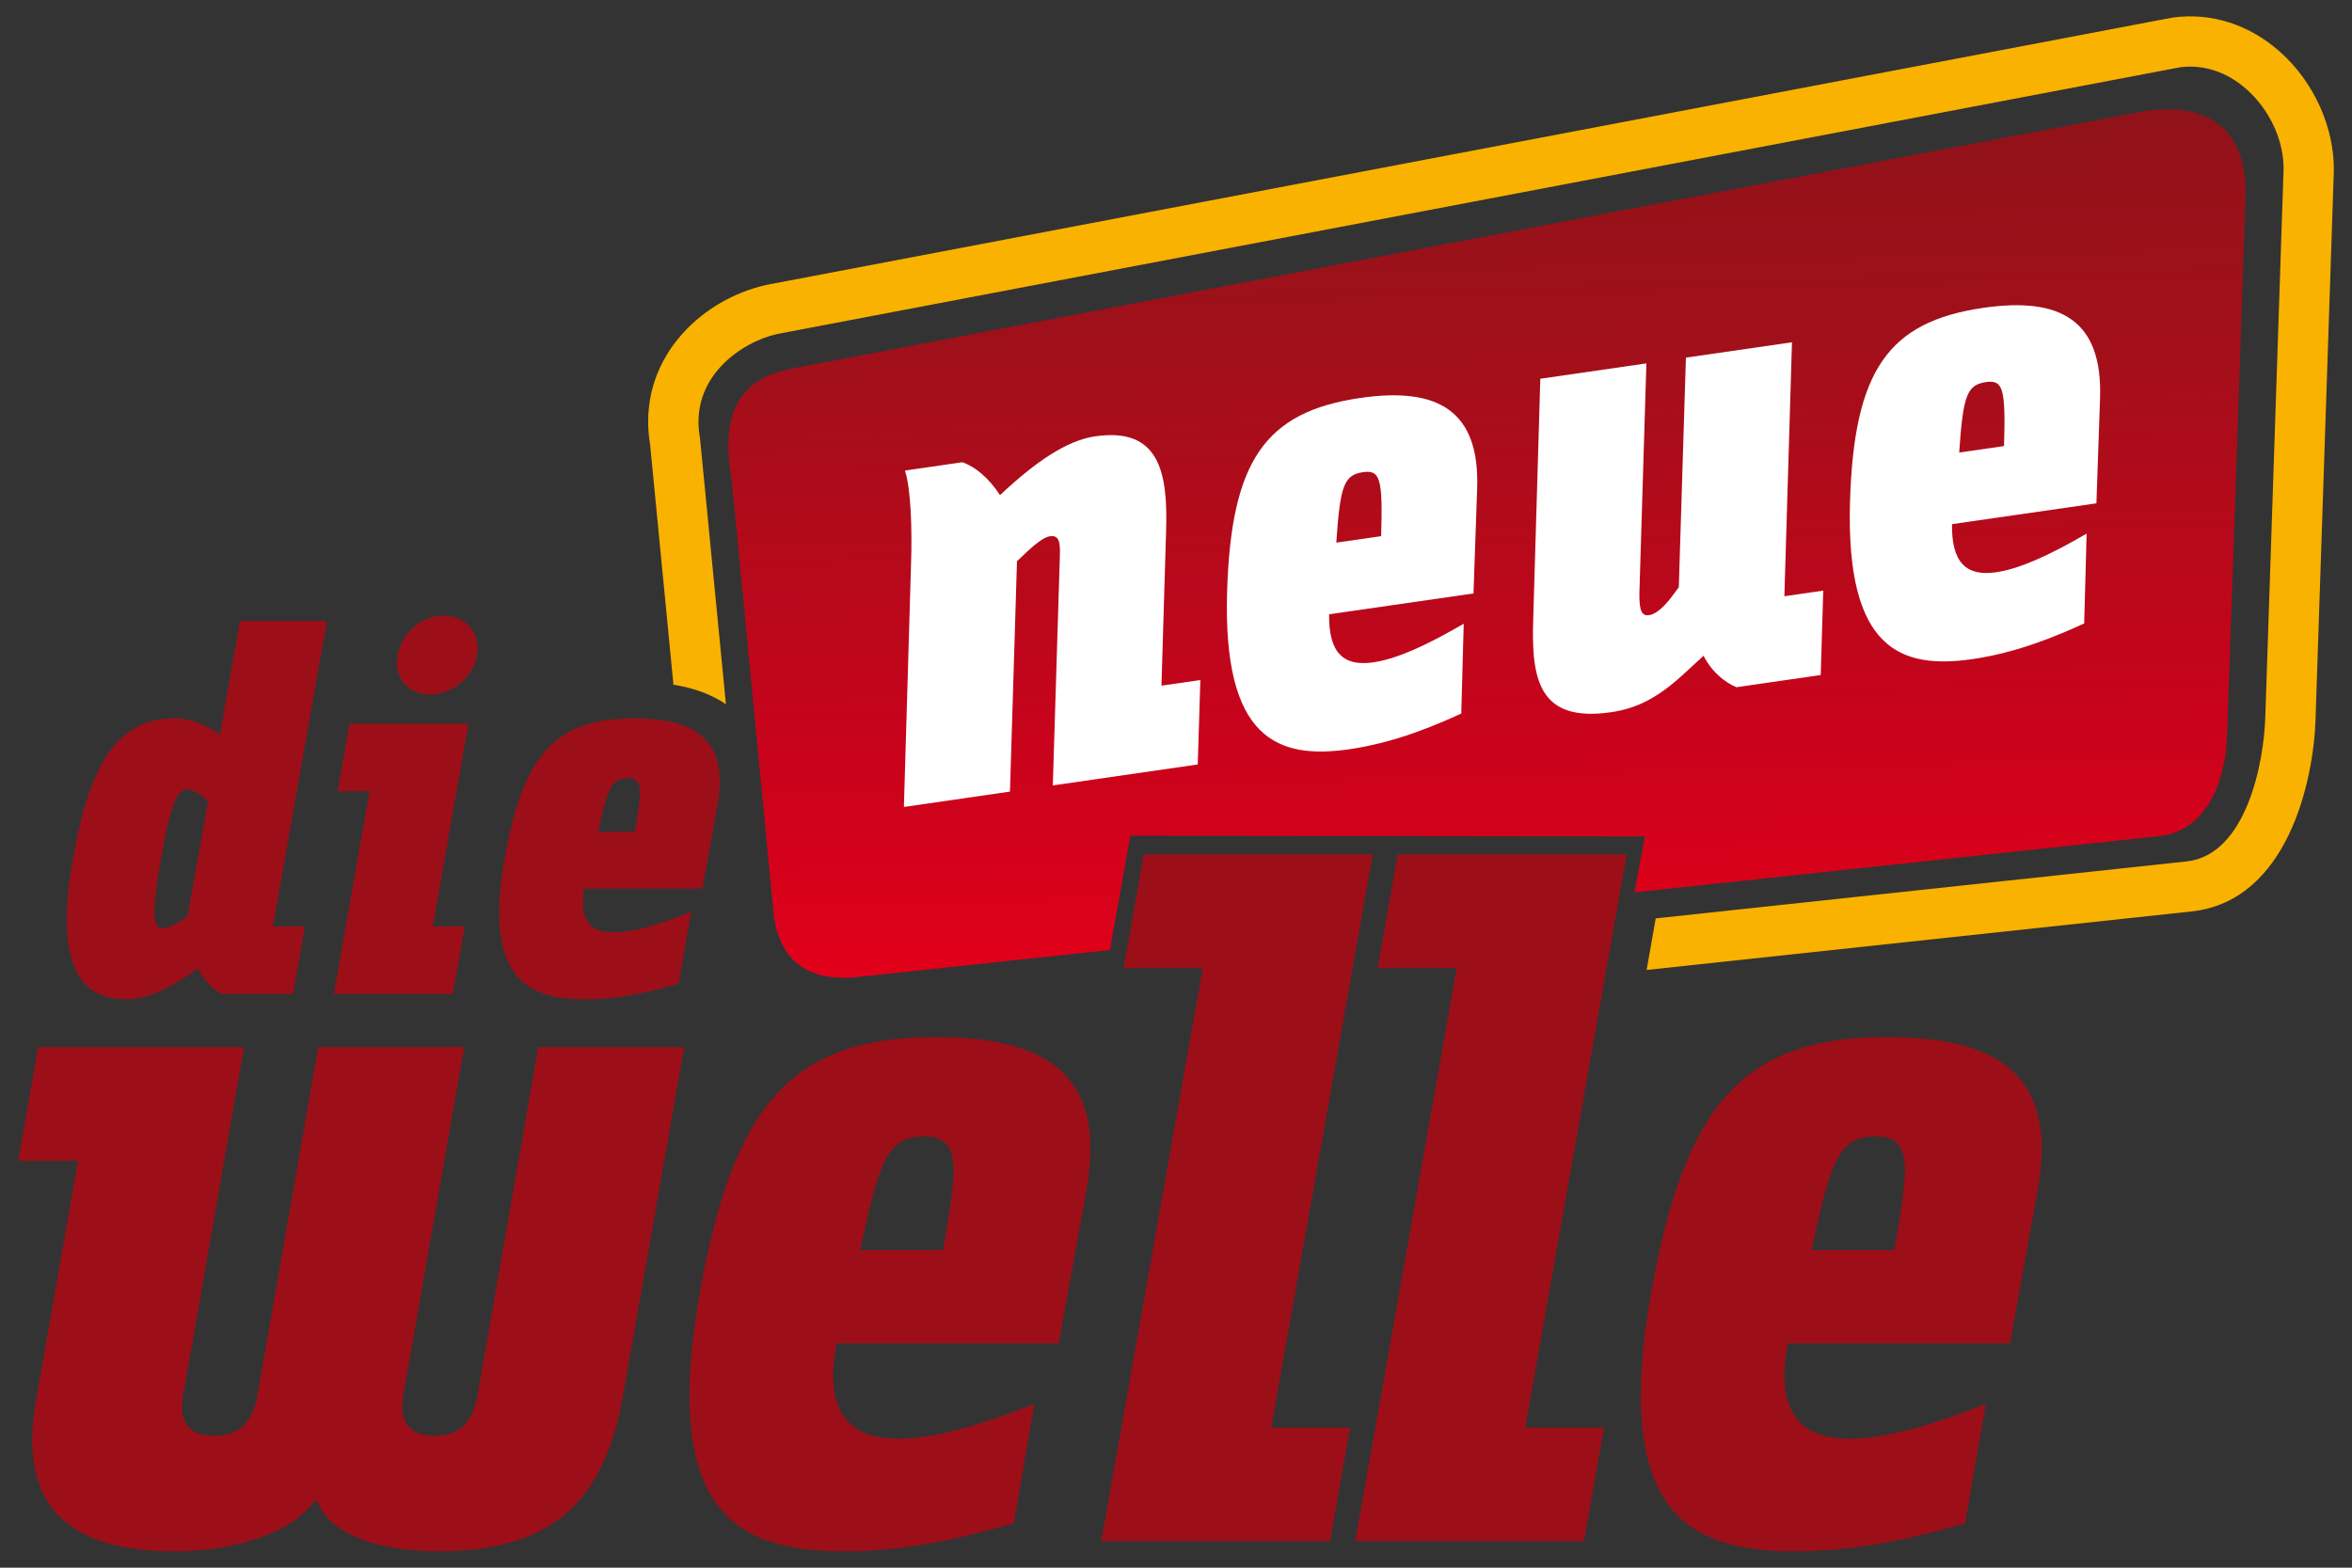 <?xml version="1.0" encoding="UTF-8" standalone="no"?>
<svg xmlns="http://www.w3.org/2000/svg" xml:space="preserve" width="510" height="340" x="0" y="0" version="1.1">
   <rect width="100%" height="100%" fill="#333333" stroke="none"/>
   <defs>
      <linearGradient id="gradient" x1="368.387" x2="363.654" y1="244.768" y2="64.045" gradientTransform="translate(-42.302 -36.427)" gradientUnits="userSpaceOnUse">
         <stop offset="0" style="stop-color:#e2001a"/>
         <stop offset=".229" style="stop-color:#cc021b"/>
         <stop offset=".743" style="stop-color:#a1101a"/>
         <stop offset="1" style="stop-color:#911219"/>
      </linearGradient>
   </defs>
   <style type="text/css">
      .st2 {
      fill:#9c0f18
      }
      .st3{
      fill:#fff
      }
   </style>
   <g>
      <g>
         <path d="m464.928 24.093-293.88 55.96c-10.94 2.45-14.88 9.78-12.39 24.02l9.2 95.13c1.54 9.2 7.27 13.47 17.19 12.79l55.62-5.96 4.42-24.79 111.58.16-2.26 12.13 113.8-12.2c9.41-.93 14.43-10.69 14.72-22.13l4-116.72c.23-12.08-5.44-18.77-17.04-18.77-1.55.03-3.2.14-4.96.38" style="fill:url(#gradient)"/>
         <path d="M494.408 11.253c-6.67-5.94-14.92-8.58-23.25-7.45l-.14.02-304.7 57.94-.18.04c-14.52 3.25-28.23 16.53-25.16 34.73l5.05 51.97c4.52.72 8.3 2.13 11.38 4.24l-5.6-57.48-.05-.41c-2.29-13.03 8.99-20.64 16.69-22.4l304.32-57.87c5.08-.65 10.19 1.05 14.4 4.81 5.05 4.49 8.11 11.22 7.99 17.48l-3.95 118.34c-.26 10.27-4.16 30.09-16.94 31.6l-115.25 12.37-1.97 11.18 118.45-12.72c20.21-2.37 26.23-27.61 26.61-42.1l3.95-118.38c.17-9.43-4.29-19.36-11.65-25.91" style="fill:#f9b200"/>
         <g>
            <path d="m228.288 170.343 31.43-4.55.56-18.31-8.43 1.22 1-33.4c.44-13.04-1.53-22.68-15.39-20.67-6.14.89-12.91 5.51-20.62 12.75-2.43-3.73-5.42-6.22-8.18-7.13l-12.43 1.8c1.31 4.04 1.57 12.9 1.32 20.23l-1.55 52.73 23-3.33 1.52-49.96 2.18-2.07c1.67-1.55 3.63-3.15 4.91-3.34 1.57-.22 2.39.39 2.21 4.21z" class="st3"/>
            <path d="m299.478 116.283-9.72 1.4c.83-12.37 1.67-14.68 5.81-15.28 3.72-.53 4.29 1.43 3.91 13.88m20.03 12.42.79-22.72c.61-17.01-8.6-22.1-25.31-19.68-20.71 3-28.06 13.69-28.91 42.1-.92 31.93 10.95 36.34 26.52 34.09 10-1.45 18.65-5.18 24.26-7.74l.53-19.48c-8.34 4.85-14.64 7.66-19.65 8.38-6.57.95-9.66-2.25-9.53-10.43z" class="st3"/>
            <path d="m376.508 149.043 18.29-2.64.55-18.31-8.43 1.22 1.65-55.08-23 3.33-1.54 49.8-1.47 1.97c-1.95 2.62-3.67 3.89-4.95 4.08-1.57.23-2.17-.86-2.13-4.66l1.52-49.94-23 3.33-1.53 51.85c-.45 13.05.96 22.77 16.82 20.48 5.57-.81 10.06-3.06 15.6-8.1l4.51-4.15c1.84 3.64 4.79 5.85 7.11 6.82" class="st3"/>
            <path d="m434.548 96.743-9.72 1.4c.83-12.37 1.67-14.68 5.81-15.28 3.71-.53 4.29 1.43 3.91 13.88m20.03 12.42.79-22.73c.6-17-8.6-22.09-25.31-19.67-20.71 3-28.06 13.68-28.91 42.1-.92 31.93 10.95 36.34 26.52 34.09 10-1.45 18.65-5.18 24.26-7.74l.53-19.48c-8.34 4.85-14.65 7.66-19.65 8.38-6.57.95-9.66-2.25-9.54-10.44z" class="st3"/>
         </g>
      </g>
      <g>
         <path d="m59.178 200.913 11.72-66.23h-18.87l-4.34 24.62c-2.93-2.11-6.45-3.52-9.49-3.52-11.26 0-18.29 7.03-22.39 30.48-4.1 23.44 1.76 30.48 11.61 30.48 4.69 0 10.19-2.81 15.47-6.68 1.41 2.7 3.4 4.58 5.16 5.51h15.48l2.58-14.65h-6.93zm-18.52-2.23-1.29.94c-1.05.7-2.93 1.64-3.87 1.64-1.76 0-3.17-.47-.59-15.01s4.1-15.01 5.86-15.01c.93 0 2.34.82 3.28 1.64l1.06.94z" class="st2"/>
         <path d="M86.218 142.073c-.93 4.81 2.23 8.55 7.04 8.55 4.81 0 9.38-3.75 10.19-8.55.82-4.81-2.46-8.56-7.27-8.56-4.8 0-9.02 3.75-9.96 8.56m7.63 58.84 7.73-43.96h-25.79l-2.58 14.65h6.92l-7.73 43.97h25.79l2.58-14.65h-6.92z" class="st2"/>
         <path d="M126.768 216.743c8.2 0 15.59-1.99 20.39-3.4l2.7-15.59c-7.27 2.93-12.66 4.45-16.76 4.45-5.39 0-7.5-2.93-6.45-9.49h25.67l3.28-18.17c2.46-13.6-4.34-18.75-18.05-18.75-17 0-24.15 7.73-28.13 30.48-4.46 25.55 4.57 30.47 17.35 30.47zm9.37-47.95c3.05 0 3.28 1.65 1.53 11.61h-7.97c2.1-9.85 3.04-11.61 6.44-11.61z" class="st2"/>
         <path d="M103.528 302.713c-1.17 6.08-3.95 8.66-9.32 8.66-2.67 0-4.54-.69-5.7-2.09-1.28-1.55-1.6-3.87-.98-7.09l13.12-75.08h-31.64l-13.21 75.6c-1.15 5.99-4.03 8.66-9.33 8.66-1.74 0-4.23-.22-5.75-2.06-1.27-1.54-1.56-3.8-.92-7.12l13.12-75.08H8.278l-4.34 24.64h12.98l-9.09 51.83c-1.9 10.59-.57 18.7 3.96 24.12 4.85 5.8 13.55 8.75 25.87 8.75 12.94 0 24.51-3.78 29.49-9.62l1.33-1.57 1 1.8c3.26 5.88 12.83 9.38 25.59 9.38 23.79 0 35.75-9.98 39.95-33.37l13.34-75.97h-31.64z" class="st2"/>
         <path d="M203.038 224.913c-31.08 0-44.05 14.14-51.39 56.01-3.97 22.8-2.44 38.01 4.69 46.49 5.18 6.16 13.59 9.04 26.46 9.04 13.96 0 26.51-3.03 37.03-6.07l4.47-25.87c-13.23 5.19-22.43 7.52-29.62 7.52-5.15 0-8.79-1.34-11.13-4.08-2.75-3.23-3.53-8.26-2.38-15.39l.19-1.2h48.21l5.95-32.92c1.99-11 .75-19-3.8-24.45-5.1-6.11-14.48-9.08-28.68-9.08zm1.63 45.02-.21 1.18h-17.93l.37-1.73c3.92-18.3 5.92-22.91 13.5-22.91 1.6 0 3.62.2 4.93 1.76 2.22 2.65 1.76 7.99-.66 21.7z" class="st2"/>
         <path d="M437.998 233.983c-5.1-6.1-14.48-9.07-28.68-9.07-31.08 0-44.05 14.14-51.39 56.01-3.97 22.8-2.44 38.01 4.69 46.49 5.18 6.16 13.59 9.04 26.46 9.04 13.96 0 26.51-3.03 37.03-6.07l4.47-25.87c-13.23 5.19-22.43 7.52-29.62 7.52-5.15 0-8.79-1.34-11.13-4.08-2.75-3.23-3.53-8.26-2.39-15.39l.19-1.2h48.21l5.95-32.92c2-11.02.76-19.02-3.79-24.46zm-27.05 35.95-.21 1.18h-17.93l.38-1.73c3.92-18.3 5.92-22.91 13.5-22.91 1.6 0 3.62.2 4.93 1.76 2.22 2.65 1.75 7.99-.67 21.7z" class="st2"/>
         <path d="M297.658 185.313h-49.66l-4.34 24.64h17.14l-22 124.3h49.6l4.34-24.64h-17.09z" class="st2"/>
         <path d="m303.068 185.313-4.34 24.64h17.14l-22 124.3h49.6l4.34-24.64h-17.09l22.01-124.3z" class="st2"/>
      </g>
   </g>
</svg>
